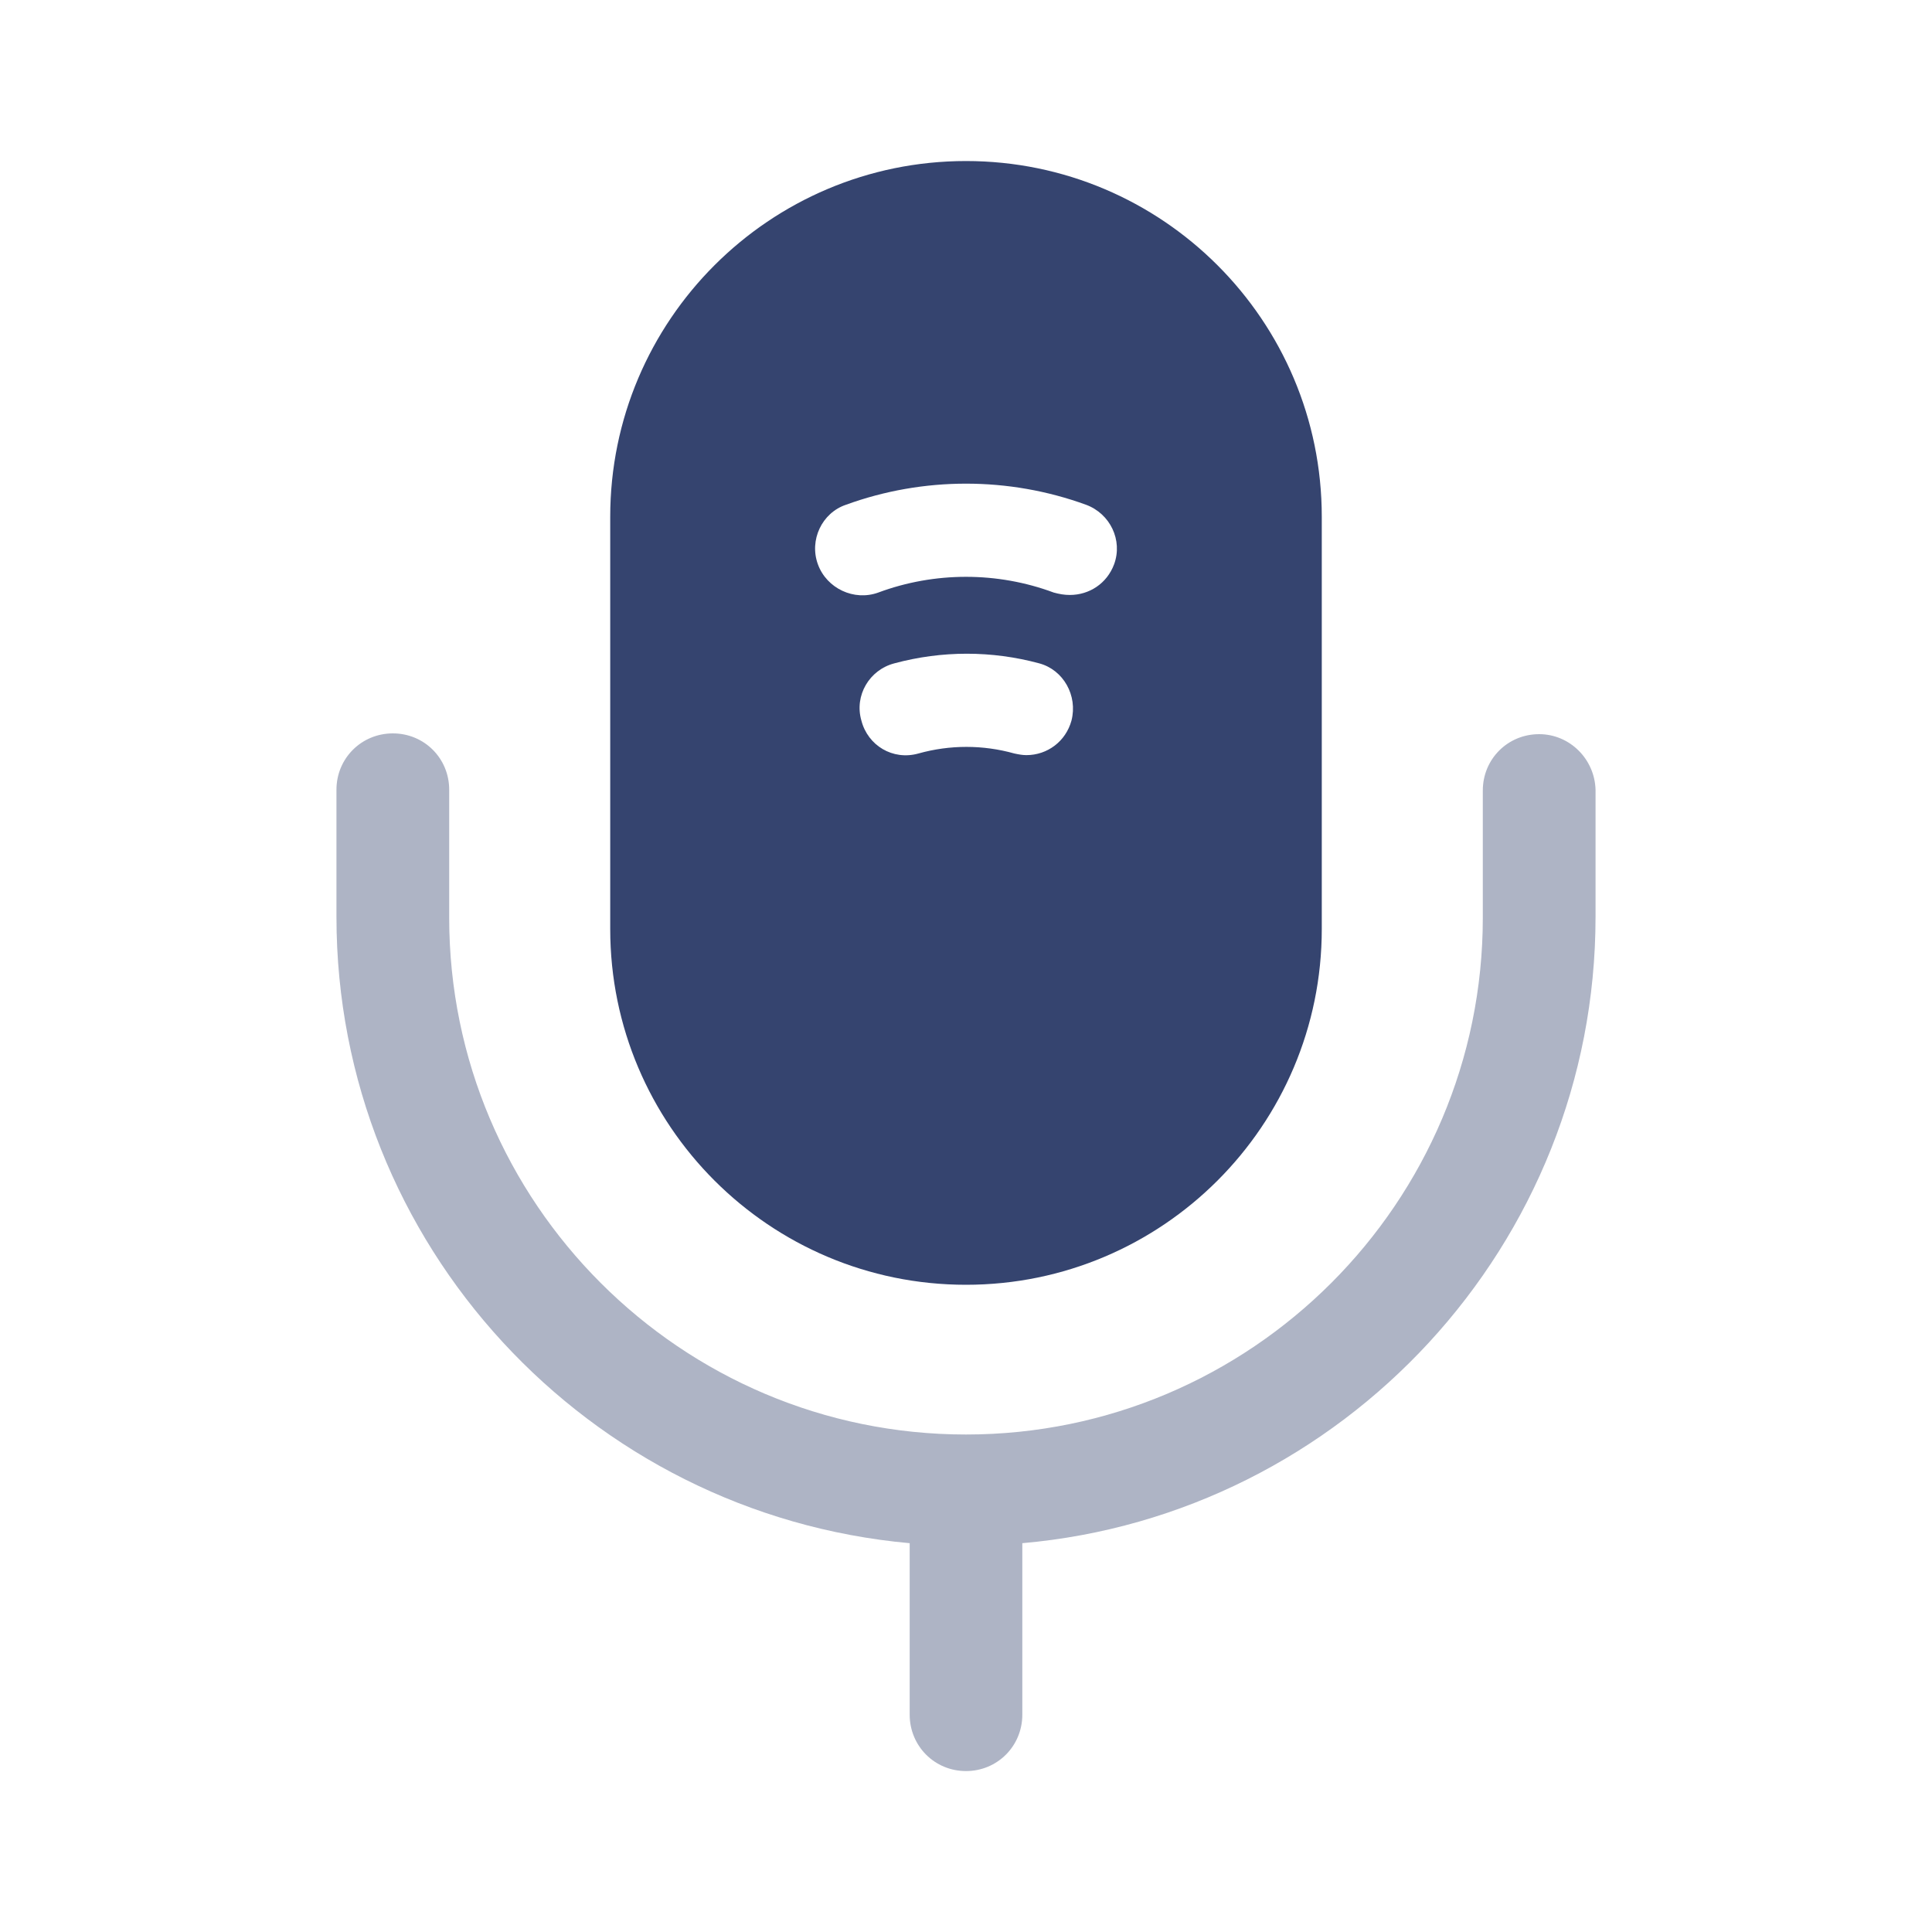 <svg width="20" height="20" viewBox="0 0 20 20" fill="none" xmlns="http://www.w3.org/2000/svg">
<path opacity="0.4" d="M15.933 7.6C15.608 7.6 15.35 7.858 15.35 8.183V9.5C15.35 12.45 12.95 14.85 10 14.85C7.05 14.85 4.65 12.45 4.65 9.5V8.175C4.65 7.85 4.392 7.592 4.067 7.592C3.742 7.592 3.483 7.85 3.483 8.175V9.492C3.483 12.883 6.092 15.675 9.417 15.975V17.75C9.417 18.075 9.675 18.334 10 18.334C10.325 18.334 10.583 18.075 10.583 17.75V15.975C13.9 15.684 16.517 12.883 16.517 9.492V8.175C16.508 7.858 16.25 7.6 15.933 7.6Z" fill="#35446F"/>
<path d="M10 1.667C7.967 1.667 6.317 3.317 6.317 5.35V9.617C6.317 11.65 7.967 13.3 10 13.3C12.033 13.3 13.683 11.65 13.683 9.617V5.35C13.683 3.317 12.033 1.667 10 1.667ZM11.092 7.459C11.033 7.675 10.842 7.817 10.625 7.817C10.583 7.817 10.542 7.809 10.5 7.8C10.175 7.709 9.833 7.709 9.508 7.8C9.242 7.875 8.983 7.717 8.917 7.459C8.842 7.2 9 6.934 9.258 6.867C9.75 6.734 10.267 6.734 10.758 6.867C11.008 6.934 11.158 7.2 11.092 7.459ZM11.533 5.842C11.458 6.042 11.275 6.159 11.075 6.159C11.017 6.159 10.967 6.15 10.908 6.134C10.325 5.917 9.675 5.917 9.092 6.134C8.842 6.225 8.558 6.092 8.467 5.842C8.375 5.592 8.508 5.309 8.758 5.225C9.558 4.934 10.442 4.934 11.242 5.225C11.492 5.317 11.625 5.592 11.533 5.842Z" fill="#35446F"/>
</svg>
